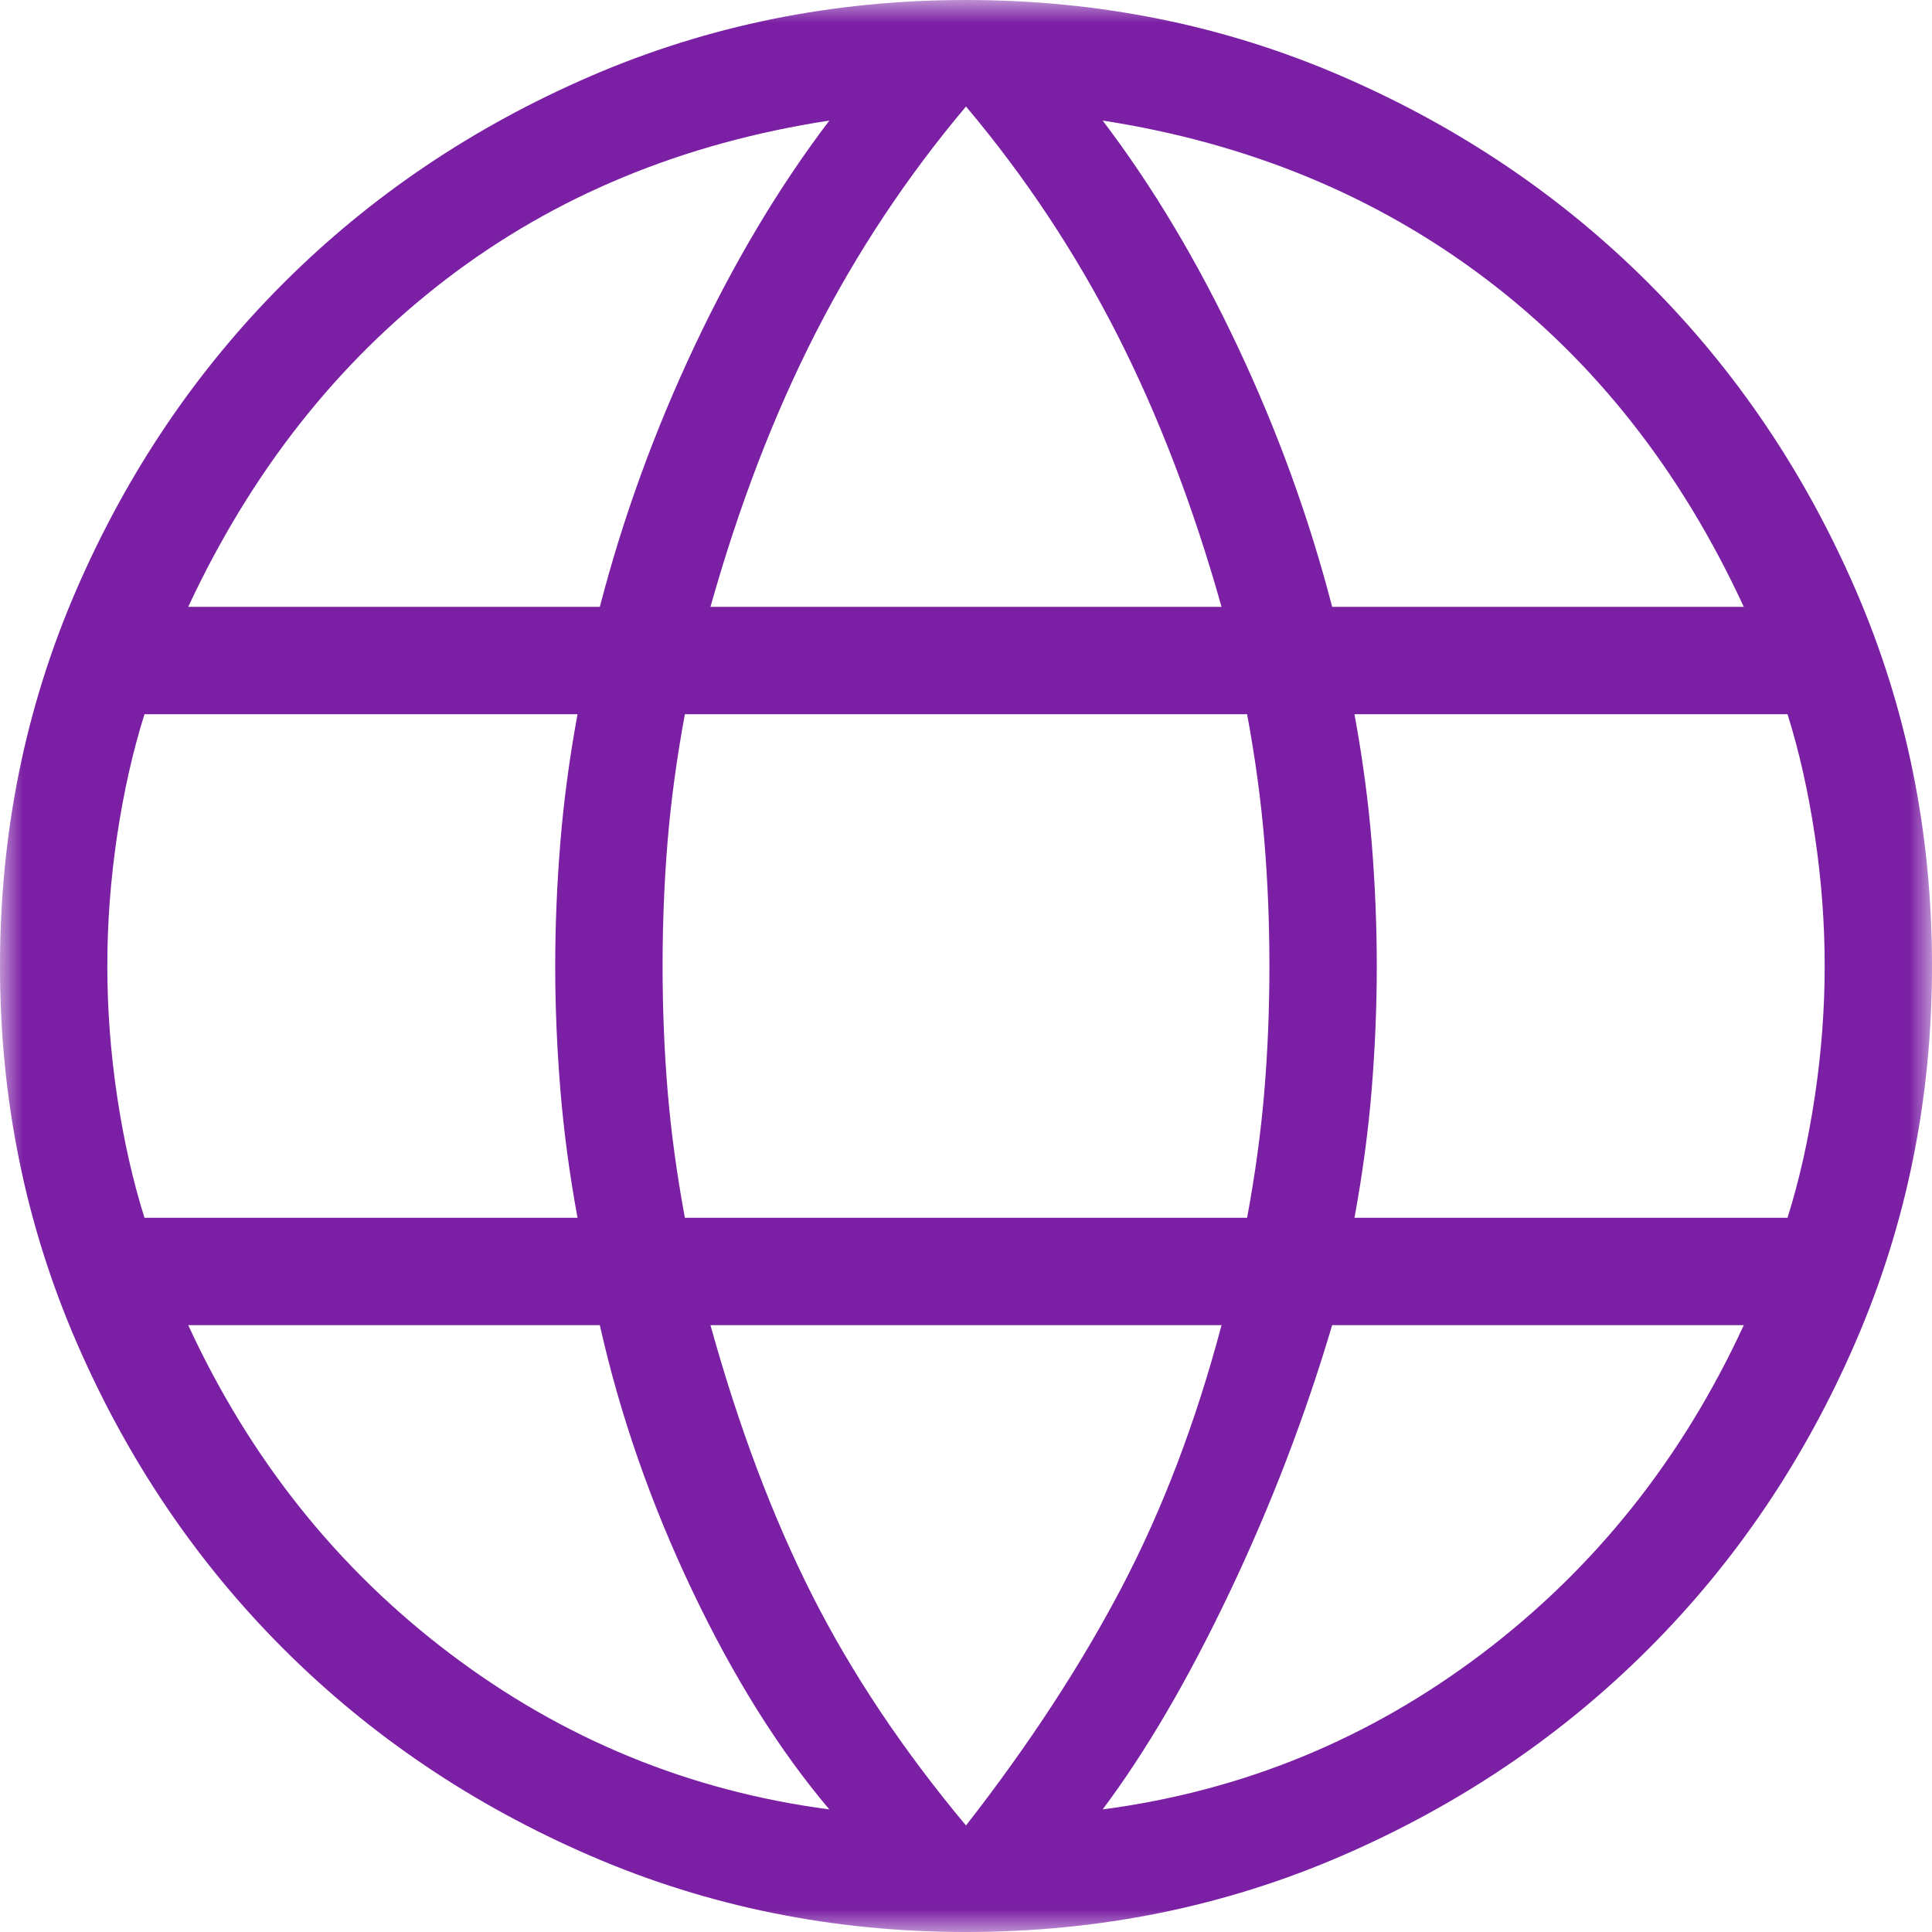 <svg width="42" height="42" viewBox="0 0 42 42" fill="none" xmlns="http://www.w3.org/2000/svg">
<mask id="mask0_4675_14261" style="mask-type:alpha" maskUnits="userSpaceOnUse" x="0" y="0" width="42" height="42">
<rect width="42" height="42" fill="#D9D9D9"/>
</mask>
<g mask="url(#mask0_4675_14261)">
<path d="M21 42C18.11 42 15.388 41.447 12.833 40.342C10.279 39.237 8.054 37.736 6.159 35.841C4.264 33.946 2.763 31.721 1.658 29.167C0.553 26.612 0 23.89 0 21C0 18.101 0.553 15.377 1.658 12.827C2.763 10.276 4.264 8.054 6.159 6.159C8.054 4.264 10.279 2.763 12.833 1.658C15.388 0.553 18.11 0 21 0C23.899 0 26.623 0.553 29.173 1.658C31.724 2.763 33.946 4.264 35.841 6.159C37.736 8.054 39.237 10.276 40.342 12.827C41.447 15.377 42 18.101 42 21C42 23.89 41.447 26.612 40.342 29.167C39.237 31.721 37.736 33.946 35.841 35.841C33.946 37.736 31.724 39.237 29.173 40.342C26.623 41.447 23.899 42 21 42ZM21 39.685C22.37 37.926 23.499 36.198 24.388 34.502C25.276 32.806 25.999 30.908 26.555 28.808H15.445C16.061 31.027 16.799 32.985 17.657 34.681C18.516 36.378 19.63 38.045 21 39.685ZM18.029 39.335C16.941 38.051 15.947 36.465 15.048 34.576C14.149 32.687 13.479 30.764 13.04 28.808H4.092C5.43 31.709 7.325 34.089 9.78 35.947C12.234 37.804 14.984 38.934 18.029 39.335ZM23.971 39.335C27.016 38.934 29.766 37.804 32.22 35.947C34.675 34.089 36.571 31.709 37.908 28.808H28.96C28.371 30.794 27.627 32.732 26.728 34.621C25.829 36.51 24.91 38.081 23.971 39.335ZM3.141 26.474H12.555C12.379 25.517 12.254 24.584 12.181 23.677C12.107 22.769 12.07 21.877 12.07 21C12.07 20.123 12.107 19.231 12.181 18.323C12.254 17.416 12.379 16.483 12.555 15.526H3.141C2.887 16.333 2.689 17.214 2.546 18.166C2.404 19.119 2.333 20.064 2.333 21C2.333 21.936 2.404 22.881 2.546 23.834C2.689 24.786 2.887 25.667 3.141 26.474ZM14.889 26.474H27.111C27.288 25.517 27.413 24.599 27.486 23.721C27.559 22.843 27.596 21.936 27.596 21C27.596 20.064 27.559 19.157 27.486 18.279C27.413 17.401 27.288 16.483 27.111 15.526H14.889C14.712 16.483 14.587 17.401 14.514 18.279C14.441 19.157 14.404 20.064 14.404 21C14.404 21.936 14.441 22.843 14.514 23.721C14.587 24.599 14.712 25.517 14.889 26.474ZM29.445 26.474H38.859C39.113 25.667 39.311 24.786 39.453 23.834C39.596 22.881 39.667 21.936 39.667 21C39.667 20.064 39.596 19.119 39.453 18.166C39.311 17.214 39.113 16.333 38.859 15.526H29.445C29.621 16.483 29.746 17.416 29.82 18.323C29.893 19.231 29.93 20.123 29.93 21C29.93 21.877 29.893 22.769 29.82 23.677C29.746 24.584 29.621 25.517 29.445 26.474ZM28.96 13.192H37.908C36.541 10.231 34.667 7.851 32.288 6.053C29.908 4.255 27.136 3.111 23.971 2.621C25.059 4.053 26.038 5.692 26.907 7.536C27.776 9.38 28.461 11.266 28.96 13.192ZM15.445 13.192H26.555C25.939 11.003 25.179 9.022 24.276 7.251C23.372 5.48 22.28 3.835 21 2.315C19.72 3.835 18.628 5.48 17.724 7.251C16.821 9.022 16.061 11.003 15.445 13.192ZM4.092 13.192H13.04C13.539 11.266 14.224 9.38 15.093 7.536C15.962 5.692 16.941 4.053 18.029 2.621C14.835 3.111 12.055 4.263 9.69 6.076C7.325 7.888 5.459 10.261 4.092 13.192Z" fill="#7B1FA4"/>
</g>
</svg>
